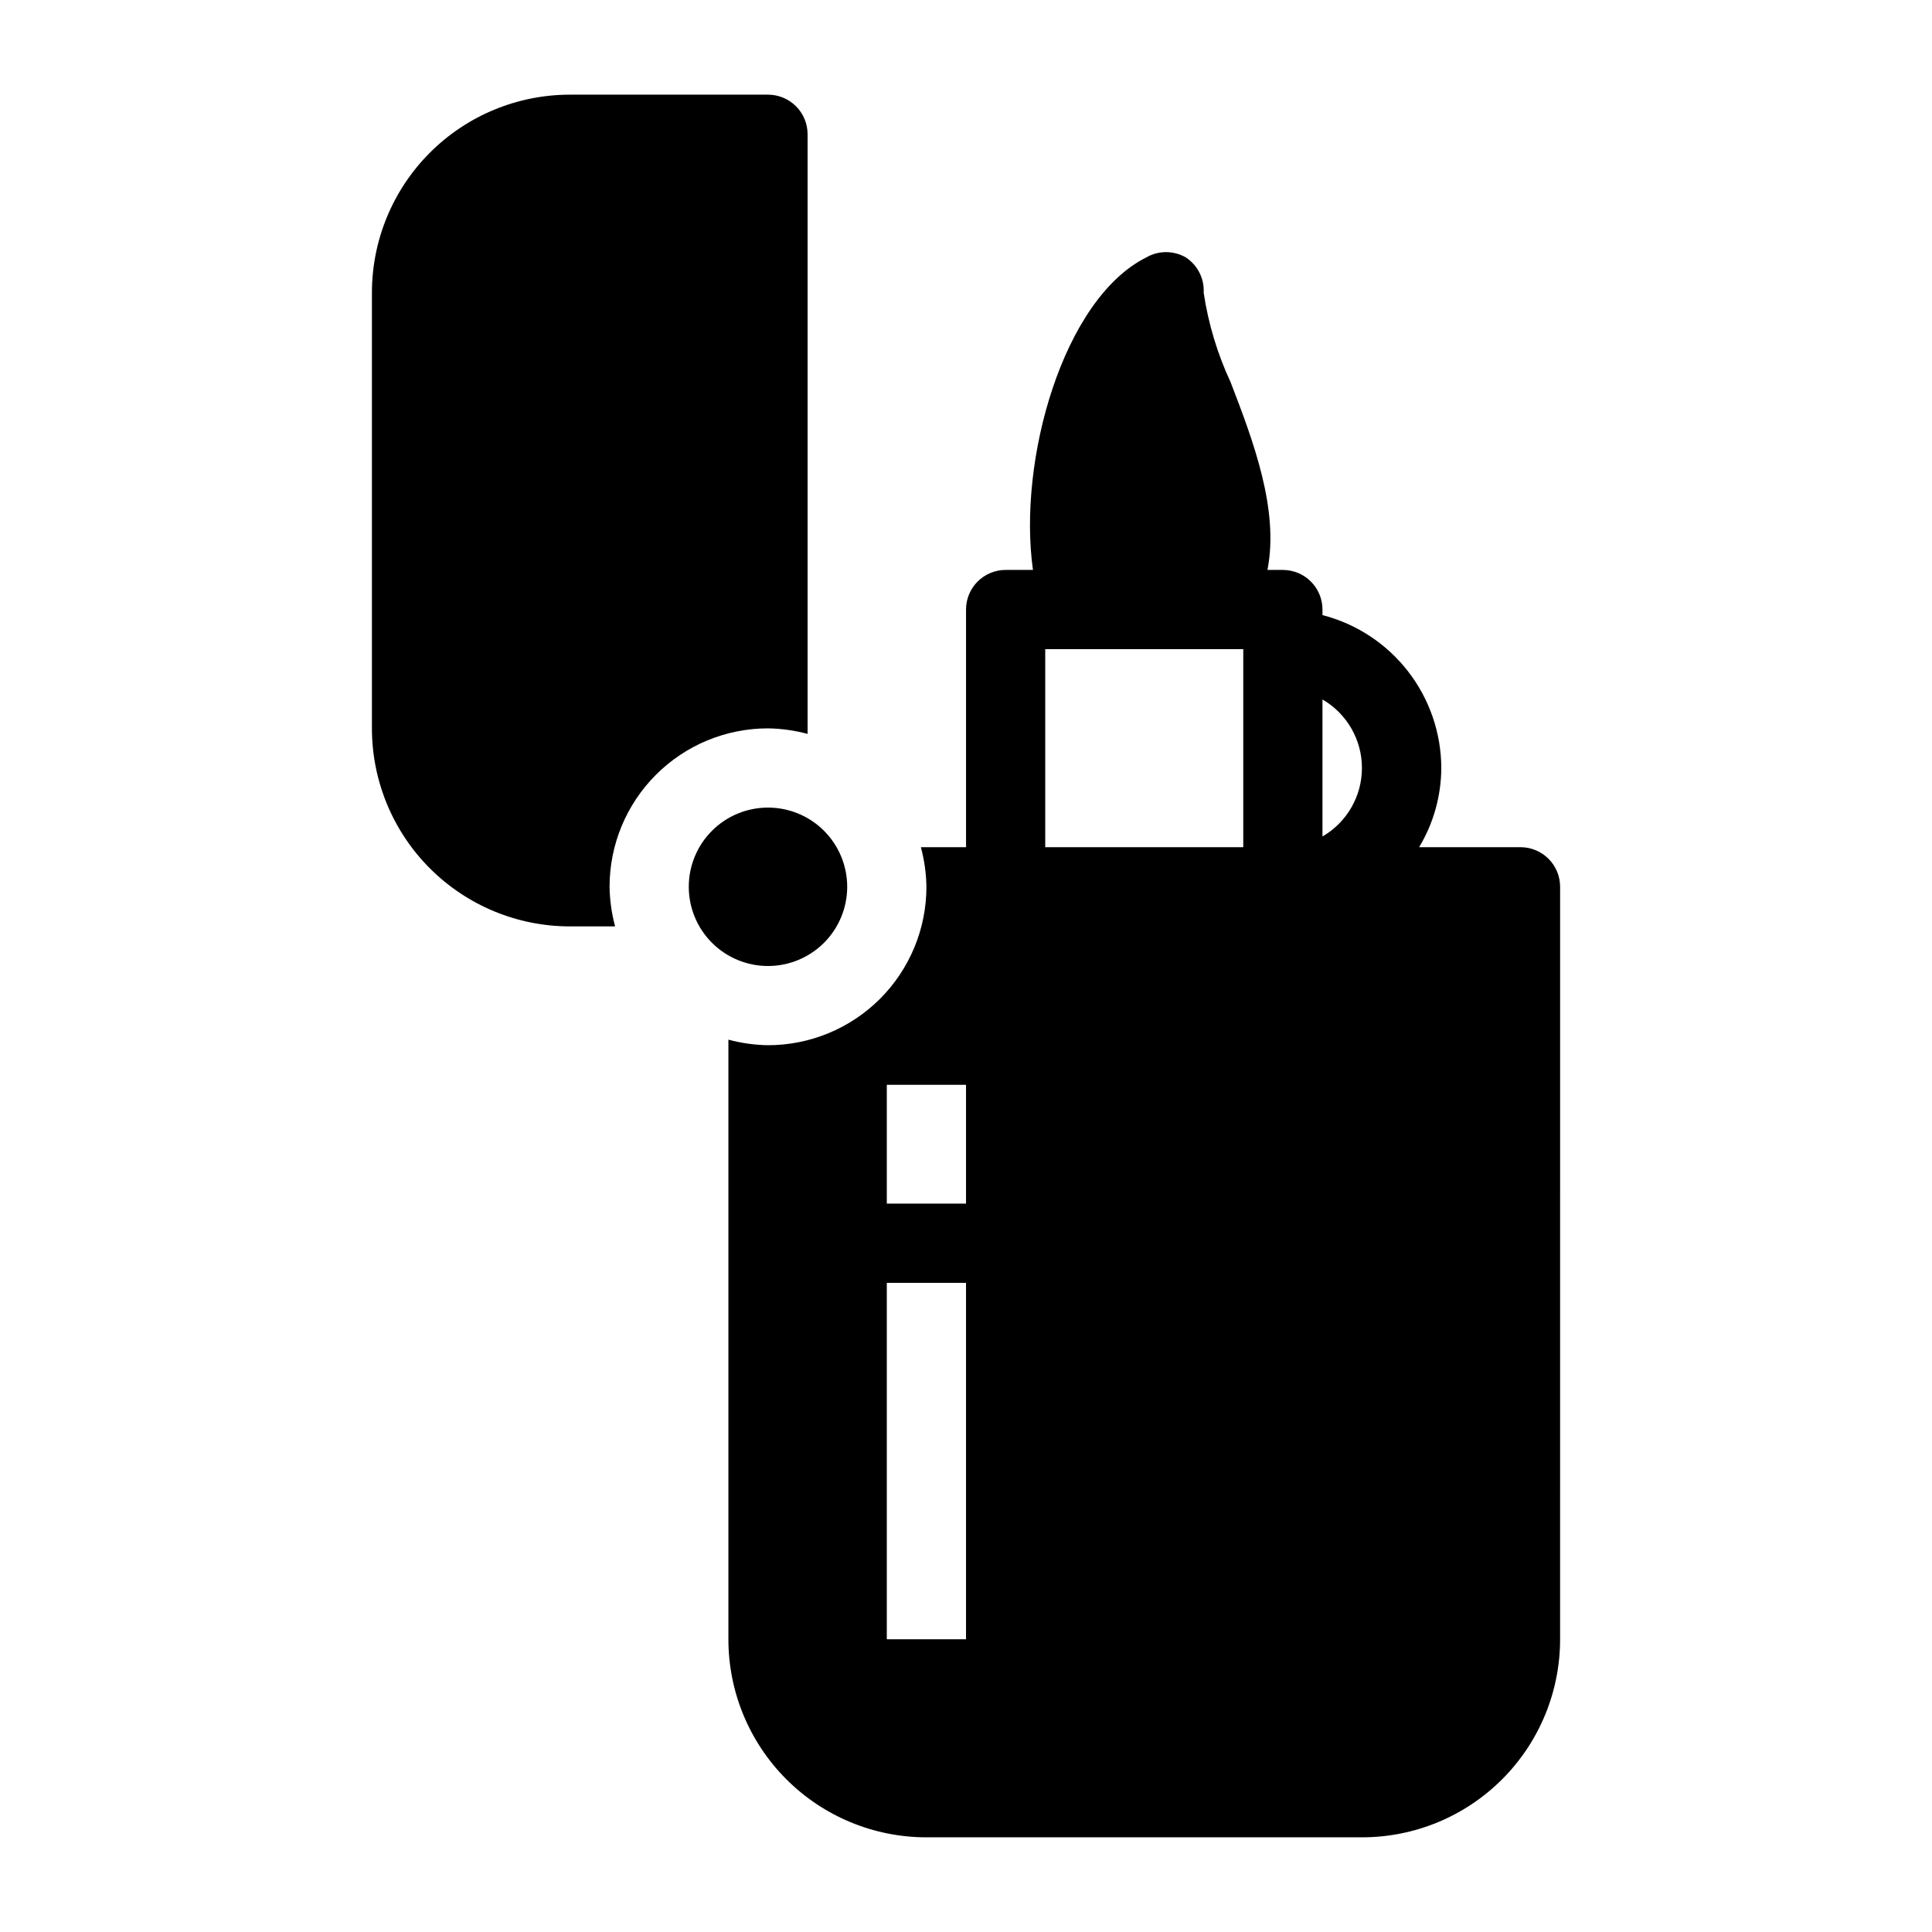 <?xml version="1.0" encoding="UTF-8"?>
<!-- Uploaded to: ICON Repo, www.svgrepo.com, Generator: ICON Repo Mixer Tools -->
<svg fill="#000000" width="800px" height="800px" version="1.1" viewBox="144 144 512 512" xmlns="http://www.w3.org/2000/svg">
 <path d="m305.54 379.01c0.055 3.543 0.547 7.07 1.469 10.496h-11.965c-13.918 0-27.27-5.531-37.109-15.371-9.844-9.844-15.371-23.191-15.371-37.109v-115.46c0-13.918 5.527-27.266 15.371-37.109 9.84-9.844 23.191-15.371 37.109-15.371h52.48c2.781 0 5.453 1.105 7.422 3.074s3.074 4.637 3.074 7.422v158.91c-3.426-0.922-6.953-1.414-10.496-1.469-11.137 0-21.816 4.422-29.688 12.297-7.875 7.871-12.297 18.551-12.297 29.688zm62.977 0c0-5.57-2.215-10.91-6.148-14.844-3.938-3.938-9.277-6.148-14.844-6.148-5.57 0-10.906 2.211-14.844 6.148-3.938 3.934-6.148 9.273-6.148 14.844 0 5.566 2.211 10.906 6.148 14.844 3.938 3.934 9.273 6.148 14.844 6.148 5.566 0 10.906-2.215 14.844-6.148 3.934-3.938 6.148-9.277 6.148-14.844zm188.93 0-0.004 199.42c0 13.922-5.527 27.27-15.371 37.109-9.84 9.844-23.188 15.371-37.109 15.371h-115.45c-13.922 0-27.27-5.527-37.109-15.371-9.844-9.84-15.371-23.188-15.371-37.109v-158.91c3.422 0.922 6.949 1.418 10.496 1.473 11.133 0 21.812-4.426 29.688-12.297 7.871-7.875 12.297-18.555 12.297-29.688-0.055-3.547-0.551-7.074-1.473-10.496h11.969v-62.977c0-5.797 4.699-10.496 10.496-10.496h7.242c-4.094-28.969 7.977-71.793 30.02-82.812l-0.004-0.004c3.25-1.875 7.25-1.875 10.496 0 3.129 2.051 4.926 5.609 4.727 9.344 1.227 8.207 3.633 16.195 7.137 23.719 5.984 15.535 12.91 33.797 9.762 49.75l4.09 0.004c2.785 0 5.457 1.105 7.422 3.074 1.969 1.969 3.074 4.637 3.074 7.422v1.469c8.992 2.32 16.957 7.555 22.656 14.887 5.695 7.332 8.805 16.344 8.832 25.629-0.031 7.398-2.059 14.652-5.875 20.992h26.867c2.785 0 5.453 1.105 7.422 3.074s3.074 4.637 3.074 7.422zm-62.977-49.645v36.316l-0.004-0.004c6.477-3.754 10.461-10.672 10.461-18.156s-3.984-14.402-10.461-18.16zm-73.473 39.148h52.48v-52.48h-52.48zm-20.992 115.45h-20.992v94.465h20.992zm0-52.48-20.992 0.004v31.488h20.992z"/>
</svg>